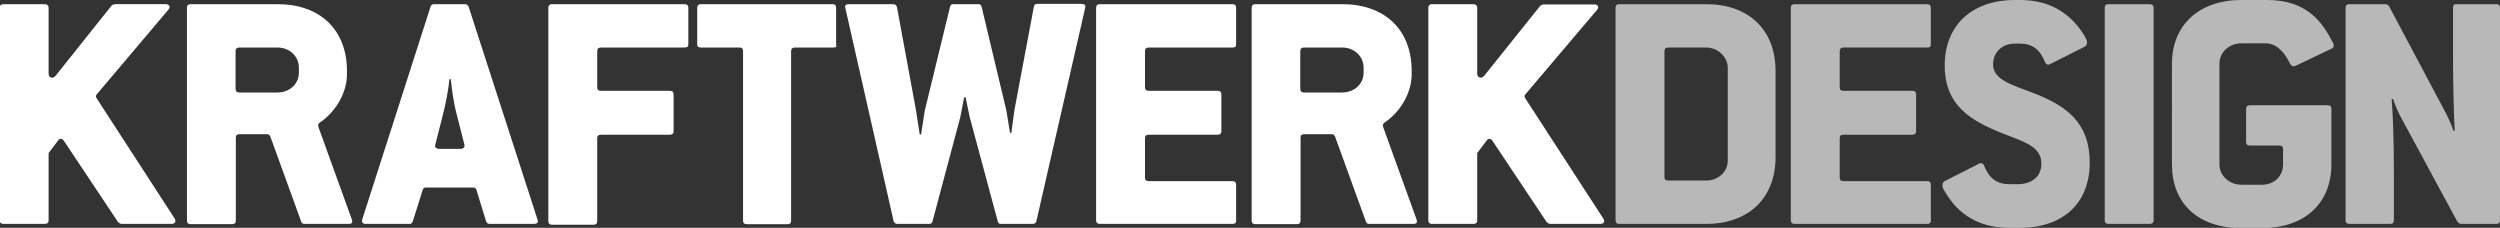<?xml version="1.0" encoding="utf-8"?>
<!-- Generator: Adobe Illustrator 18.1.0, SVG Export Plug-In . SVG Version: 6.00 Build 0)  -->
<svg version="1.1" id="Layer_1" xmlns="http://www.w3.org/2000/svg" xmlns:xlink="http://www.w3.org/1999/xlink" x="0px" y="0px"
	 viewBox="0 0 900 82" enable-background="new 0 0 900 82" xml:space="preserve">
<rect x="0" y="0" width="900" height="82" fill="#333333" stroke="none"/>
<g id="kraftwerk">
	<path fill="#FFF" d="M61.8,80.6H43.9c-0.6,0-1.1-0.3-1.5-0.8L23,50.7c-0.6-0.9-1.5-1-2.1-0.1l-3.4,4.5v24.2
		c0,0.9-0.5,1.3-1.3,1.3h-15c-0.8,0-1.3-0.4-1.3-1.3V2.8c0-0.9,0.5-1.3,1.3-1.3h15c0.6,0,1.3,0.4,1.3,1.3v23.7c0,1.5,1.5,2,2.5,0.8
		L40.1,2.1c0.3-0.4,1-0.6,1.5-0.6h18c1.4,0,1.9,1,1,2L34.8,34c-0.4,0.5-0.3,0.9,0,1.4l28.1,43.3C63.5,79.7,63,80.6,61.8,80.6z"/>
	<path fill="#FFF" d="M125.6,80.6h-16.1c-0.5,0-1-0.4-1.1-0.9L97.3,49.1c-0.3-0.5-0.6-0.8-1.1-0.8h-9.9c-1,0-1.4,0.4-1.4,1.3
		v29.8c0,0.9-0.5,1.3-1.3,1.3h-15c-0.8,0-1.3-0.4-1.3-1.3V2.8c0-0.9,0.5-1.3,1.3-1.3h31.3c15.3,0,25,9.2,25,24v1.3
		c0,7-4.5,13.8-9.6,17.2c-0.8,0.5-0.9,1.1-0.6,1.9l12,33.2C127,80,126.8,80.6,125.6,80.6z M107.6,24.4c0-4.1-3.3-7.3-7.8-7.3H86.2
		c-1,0-1.4,0.5-1.4,1.4v13.4c0,0.9,0.4,1.4,1.4,1.4h13.6c4.4,0,7.8-3,7.8-7.2V24.4z"/>
	<path fill="#FFF" d="M192.2,80.6h-15.9c-0.8,0-1-0.3-1.3-0.9l-3.5-11.4c-0.3-0.6-0.5-0.8-1.4-0.8h-16.5c-0.9,0-1.1,0.1-1.4,0.8
		l-3.6,11.4c-0.3,0.6-0.5,0.9-1.1,0.9h-15.8c-1.1,0-1.6-0.6-1.3-1.6l24.6-76.6c0.3-0.6,0.5-0.9,1.3-0.9h11.1c0.6,0,1,0.3,1.3,0.9
		L193.5,79C193.9,80,193.5,80.6,192.2,80.6z M164.6,41.9c-1.3-4.6-2-10.2-2.3-13.4h-0.5c-0.3,3.3-1.3,8.8-2.5,13.4l-2.6,10.2
		c-0.3,0.8,0.3,1.5,1.5,1.5h7.6c1.1,0,1.6-0.8,1.4-1.5L164.6,41.9z"/>
	<path fill="#FFF" d="M246.5,17.1h-30.1c-1,0-1.4,0.5-1.4,1.4v12.9c0,0.9,0.4,1.3,1.4,1.3h24.8c0.8,0,1.3,0.4,1.3,1.3v13.2
		c0,0.9-0.5,1.3-1.3,1.3h-24.8c-1,0-1.4,0.4-1.4,1.3v29.8c0,0.9-0.5,1.3-1.3,1.3h-15c-0.8,0-1.3-0.4-1.3-1.3V2.8
		c0-0.9,0.5-1.3,1.3-1.3h47.8c0.8,0,1.3,0.4,1.3,1.3v13.2C247.8,16.8,247.4,17.1,246.5,17.1z"/>
	<path fill="#FFF" d="M300.1,17.1h-13.8c-1.1,0-1.5,0.5-1.5,1.4v60.9c0,0.9-0.4,1.3-1.1,1.3h-14.9c-0.8,0-1.3-0.4-1.3-1.3V18.5
		c0-0.9-0.3-1.4-1.4-1.4h-13.8c-0.8,0-1.3-0.3-1.3-1.1V2.8c0-0.9,0.5-1.3,1.3-1.3h47.6c0.6,0,1.1,0.4,1.1,1.3v13.2
		C301.3,16.8,300.9,17.1,300.1,17.1z"/>
	<path fill="#FFF" d="M373.1,79.6c-0.1,0.6-0.6,1-1.3,1h-11.5c-0.6,0-1-0.3-1.1-0.9l-10.1-37.5c-0.1-0.5-1.5-7.2-1.5-7.2h-0.5
		c0,0-1.3,6.7-1.4,7.2l-10,37.5c-0.1,0.6-0.5,0.9-1.3,0.9H323c-0.6,0-1.1-0.4-1.3-1L304.3,2.8c-0.3-0.9,0.4-1.3,1.3-1.3h16
		c0.6,0,1.1,0.4,1.3,1l6.9,37.4l1.3,8.5h0.5l1.3-8.5l9.1-37.4c0.1-0.6,0.5-1,1-1h9.4c0.5,0,0.9,0.4,1,1l8.9,37.3l1.3,8h0.5
		c0,0,1-7.5,1.1-8.2l7-37.2c0.1-0.6,0.5-1,1.1-1h16.1c0.9,0,1.5,0.4,1.3,1.3L373.1,79.6z"/>
	<path fill="#FFF" d="M443.7,80.6h-47.8c-0.8,0-1.3-0.4-1.3-1.3V2.8c0-0.9,0.5-1.3,1.3-1.3h47.8c0.8,0,1.3,0.4,1.3,1.3v13.2
		c0,0.9-0.4,1.1-1.3,1.1h-30.1c-1,0-1.4,0.5-1.4,1.4v12.9c0,0.9,0.4,1.3,1.4,1.3h24.8c0.8,0,1.3,0.4,1.3,1.3v13.2
		c0,0.9-0.5,1.3-1.3,1.3h-24.8c-1,0-1.4,0.4-1.4,1.3v14.1c0,0.9,0.4,1.3,1.4,1.3h30.1c0.8,0,1.3,0.4,1.3,1.3v13.2
		C445,80.2,444.6,80.6,443.7,80.6z"/>
	<path fill="#FFF" d="M508.9,80.6h-16.1c-0.5,0-1-0.4-1.1-0.9l-11.1-30.6c-0.3-0.5-0.6-0.8-1.1-0.8h-9.9c-1,0-1.4,0.4-1.4,1.3
		v29.8c0,0.9-0.5,1.3-1.3,1.3h-15c-0.8,0-1.3-0.4-1.3-1.3V2.8c0-0.9,0.5-1.3,1.3-1.3h31.3c15.3,0,25,9.2,25,24v1.3
		c0,7-4.5,13.8-9.6,17.2c-0.8,0.5-0.9,1.1-0.6,1.9l12,33.2C510.3,80,510,80.6,508.9,80.6z M490.9,24.4c0-4.1-3.3-7.3-7.8-7.3h-13.6
		c-1,0-1.4,0.5-1.4,1.4v13.4c0,0.9,0.4,1.4,1.4,1.4h13.6c4.4,0,7.8-3,7.8-7.2V24.4z"/>
	<path fill="#FFF" d="M576.1,80.6h-17.9c-0.6,0-1.1-0.3-1.5-0.8l-19.4-29.1c-0.6-0.9-1.5-1-2.1-0.1l-3.4,4.5v24.2
		c0,0.9-0.5,1.3-1.3,1.3h-15c-0.8,0-1.3-0.4-1.3-1.3V2.8c0-0.9,0.5-1.3,1.3-1.3h15c0.6,0,1.3,0.4,1.3,1.3v23.7c0,1.5,1.5,2,2.5,0.8
		l20.1-25.1c0.3-0.4,1-0.6,1.5-0.6h18c1.4,0,1.9,1,1,2L549.1,34c-0.4,0.5-0.3,0.9,0,1.4l28.1,43.3C577.9,79.7,577.4,80.6,576.1,80.6
		z"/>
	<g fill="rgba(255,255,255,0.65)">
    <path d="M614.2,80.6h-31.3c-0.8,0-1.3-0.4-1.3-1.3V2.8c0-0.9,0.5-1.3,1.3-1.3h31.3c15.3,0,25,9.2,25,24v31.1
      C639.2,71.3,629.5,80.6,614.2,80.6z M622,24.4c0-3.8-3.5-7.3-7.8-7.3h-13.6c-1,0-1.4,0.5-1.4,1.4v45.2c0,0.9,0.4,1.3,1.4,1.3h13.6
      c4.3,0,7.8-3.1,7.8-7.2V24.4z"/>
    <path d="M693.8,80.6H646c-0.8,0-1.3-0.4-1.3-1.3V2.8c0-0.9,0.5-1.3,1.3-1.3h47.8c0.8,0,1.3,0.4,1.3,1.3v13.2
      c0,0.9-0.4,1.1-1.3,1.1h-30.1c-1,0-1.4,0.5-1.4,1.4v12.9c0,0.9,0.4,1.3,1.4,1.3h24.8c0.8,0,1.3,0.4,1.3,1.3v13.2
      c0,0.9-0.5,1.3-1.3,1.3h-24.8c-1,0-1.4,0.4-1.4,1.3v14.1c0,0.9,0.4,1.3,1.4,1.3h30.1c0.8,0,1.3,0.4,1.3,1.3v13.2
      C695,80.2,694.7,80.6,693.8,80.6z"/>
    <path d="M727.2,82h-4c-8.9,0-15.1-3.3-19.4-8c-1.6-1.8-3-3.8-4.1-5.8c-0.8-1.3-0.4-2.6,0.4-3l12.4-6.3
      c0.8-0.4,1.5-0.1,1.9,1c1.8,4.4,4.6,6.4,8.9,6.4h3.1c4.5,0,8.5-2.3,8.5-7.4c0-6.3-6.5-7.9-14-10.9c-11.5-4.6-20.8-10-20.8-24.5
      c0-14.2,9.6-23.5,25.3-23.5h1.9c9.1,0,15.4,3.5,19.8,8.4c1.5,1.6,2.8,3.5,3.8,5.4c0.8,1.3,0.4,2.6-0.4,3L738,23.1
      c-0.8,0.4-1.5,0.1-1.9-1c-1.8-4.4-4.6-6.4-8.9-6.4h-1.9c-4.4,0-7.8,3-7.8,7.5c0,5.7,7.4,7.5,14.3,10.2
      c11.9,4.6,20.5,10.5,20.5,25.2C752.3,72.8,743.1,82,727.2,82z"/>
    <path d="M773.9,80.6H759c-0.8,0-1.3-0.4-1.3-1.3V2.8c0-0.9,0.5-1.3,1.3-1.3h14.9c0.8,0,1.4,0.4,1.4,1.3v76.6
      C775.3,80.2,774.8,80.6,773.9,80.6z"/>
    <path d="M839.4,17.5l-13,6.2c-0.9,0.4-1.6,0-2-0.8c-2.4-5-5.4-7.3-8.9-7.3h-8.6c-4.5,0-7.9,3.3-7.9,7.3v36.3
      c0,4,3.5,7.3,7.9,7.3h7.4c4.5,0,7.6-3.1,7.6-7.3v-5.5c0-0.9-0.5-1.3-1.4-1.3h-10.6c-0.8,0-1.3-0.4-1.3-1.3V39.2
      c0-0.9,0.5-1.3,1.3-1.3H838c0.9,0,1.3,0.4,1.3,1.3v20c0,13.9-9.5,22.9-25,22.9h-7.4c-15.8,0-25-9-25-22.9V22.9
      c0-13.6,9.5-22.9,25-22.9h9.1c7.5,0,12.8,2,16.9,5.7c2.8,2.5,5,5.8,7,9.8C840.3,16.2,840.3,17.1,839.4,17.5z"/>
    <path d="M898.7,80.6H886c-0.5,0-1.1-0.4-1.4-0.9l-20.5-37.9c-1-1.9-2.1-4.6-2.6-6.2l-0.5,0.1
      c0.4,4.5,0.8,14.3,0.8,26v17.6c0,0.9-0.4,1.3-1.3,1.3h-14.8c-0.8,0-1.3-0.4-1.3-1.3V2.8c0-0.9,0.5-1.3,1.3-1.3h13
      c0.6,0,1.1,0.3,1.4,0.8l20.5,38.6c1,2,2.3,4.9,2.6,6.2l0.5-0.1c-0.3-5-0.6-15.7-0.6-26.2V2.8c0-0.9,0.3-1.3,1.1-1.3h14.5
      c0.8,0,1.3,0.4,1.3,1.3v76.6C900,80.2,899.6,80.6,898.7,80.6z"/>
  </g>
</g>
</svg>
